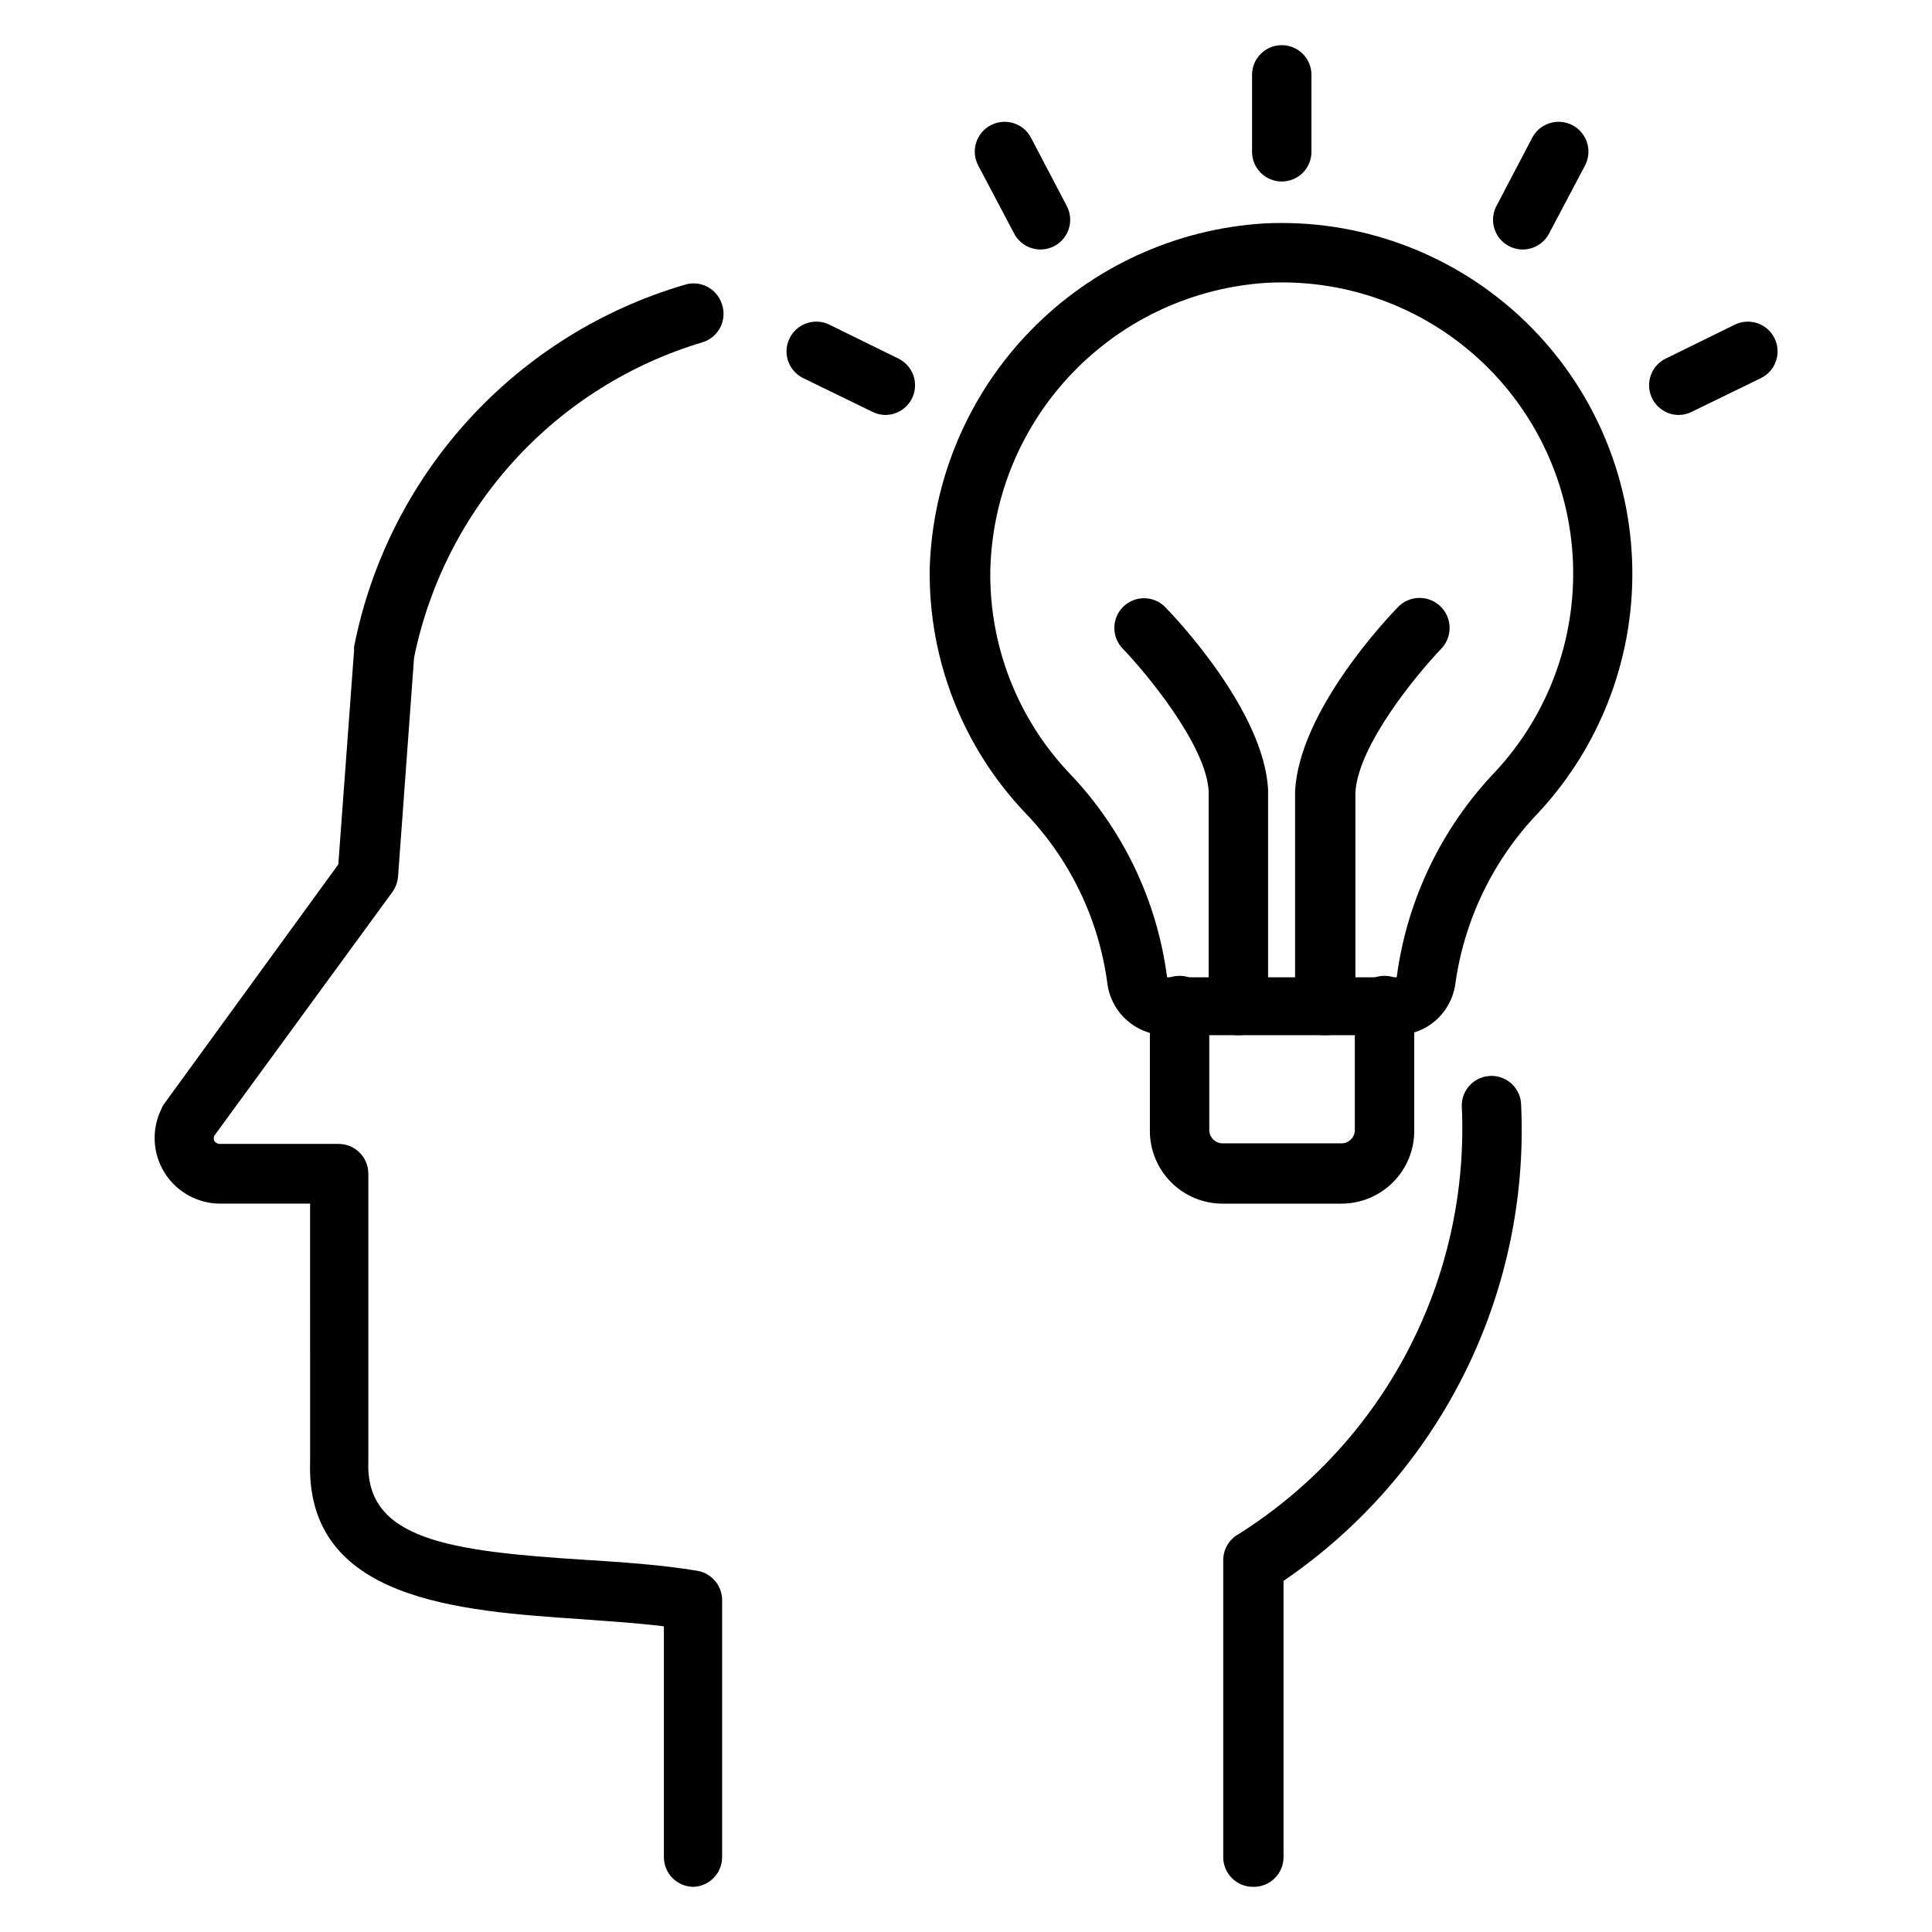 <?xml version="1.0" encoding="UTF-8"?>
<!-- Uploaded to: SVG Repo, www.svgrepo.com, Generator: SVG Repo Mixer Tools -->
<svg fill="#000000" width="800px" height="800px" version="1.1" viewBox="144 144 512 512" xmlns="http://www.w3.org/2000/svg">
 <g>
  <path d="m514.14 418.34h-60.93c-3.844 0.031-7.57-1.344-10.469-3.863-2.898-2.523-4.777-6.023-5.277-9.832-2.25-16.992-9.859-32.82-21.727-45.188-16.664-17.5-25.773-40.859-25.348-65.023 0.762-23.539 10.293-45.945 26.719-62.824s38.566-27.012 62.078-28.41c24.738-1.184 48.93 7.559 67.199 24.277 18.273 16.723 29.117 40.047 30.125 64.793 1.012 24.746-7.898 48.875-24.746 67.031-12.023 12.488-19.77 28.477-22.117 45.656-0.566 3.715-2.438 7.106-5.281 9.559s-6.473 3.812-10.227 3.824zm-34.246-199.4c-19.539 1.176-37.926 9.641-51.527 23.723-13.598 14.082-21.422 32.754-21.918 52.32-0.352 20.062 7.195 39.461 21.02 54.004 14.141 14.789 23.184 33.711 25.82 54h60.852c2.703-20.434 11.828-39.48 26.055-54.395 14.043-15.062 21.48-35.117 20.652-55.695-0.824-20.578-9.844-39.973-25.051-53.863-15.203-13.891-35.332-21.125-55.902-20.094z"/>
  <path d="m499.5 462.98h-31.488c-5.113 0-10.02-2.035-13.637-5.652-3.617-3.617-5.648-8.52-5.648-13.637v-33.219c0-4.348 3.523-7.871 7.871-7.871s7.871 3.523 7.871 7.871v32.984c0 1.957 1.586 3.543 3.543 3.543h31.488c1.957 0 3.543-1.586 3.543-3.543v-32.984c0-4.348 3.523-7.871 7.871-7.871 4.348 0 7.875 3.523 7.875 7.871v32.984c0.062 5.156-1.941 10.121-5.566 13.789-3.625 3.668-8.566 5.734-13.723 5.734z"/>
  <path d="m472.18 418.34c-4.348 0-7.871-3.523-7.871-7.871v-56.758c-0.629-12.281-16.688-31.488-22.75-37.785-1.461-1.492-2.269-3.504-2.246-5.594 0.02-2.09 0.871-4.086 2.363-5.547 3.109-3.043 8.098-2.988 11.141 0.121 2.676 2.754 26.215 27.551 27.238 48.414v57.152-0.004c0 2.086-0.832 4.09-2.309 5.566-1.477 1.477-3.477 2.305-5.566 2.305z"/>
  <path d="m495.09 418.34c-4.348 0-7.875-3.523-7.875-7.871v-56.758c1.023-21.254 24.562-46.051 27.238-48.805 1.461-1.527 3.469-2.406 5.582-2.453 2.109-0.043 4.152 0.754 5.676 2.215 3.172 3.043 3.281 8.082 0.234 11.258-6.062 6.297-22.121 25.504-22.75 38.18v56.363c0.004 2.129-0.859 4.168-2.387 5.652-1.527 1.48-3.59 2.281-5.719 2.219z"/>
  <path d="m483.68 192.1c-4.348 0-7.875-3.523-7.875-7.871v-20.391c0-4.348 3.527-7.871 7.875-7.871 4.348 0 7.871 3.523 7.871 7.871v20.391c0 2.086-0.828 4.09-2.305 5.566-1.477 1.477-3.481 2.305-5.566 2.305z"/>
  <path d="m547.6 210.12c-2.773 0.02-5.356-1.422-6.789-3.793-1.438-2.375-1.52-5.328-0.215-7.777l9.445-18.027c2.023-3.871 6.797-5.367 10.668-3.348 3.867 2.023 5.367 6.797 3.344 10.668l-9.523 18.027c-1.344 2.59-4.008 4.227-6.93 4.25z"/>
  <path d="m588.93 253.97c-3.676 0.016-6.871-2.516-7.699-6.098-0.832-3.578 0.93-7.258 4.238-8.859l18.262-8.973c3.914-1.914 8.637-0.293 10.547 3.621 1.914 3.91 0.293 8.633-3.621 10.547l-18.262 8.895c-1.074 0.551-2.258 0.848-3.465 0.867z"/>
  <path d="m419.68 210.12c-2.918-0.023-5.586-1.66-6.93-4.25l-9.523-18.027c-2.023-3.871-0.523-8.645 3.344-10.668 3.871-2.019 8.645-0.523 10.668 3.348l9.445 18.027c1.305 2.449 1.223 5.402-0.215 7.777-1.434 2.371-4.016 3.812-6.789 3.793z"/>
  <path d="m378.59 253.97c-1.203-0.02-2.391-0.316-3.465-0.867l-18.262-8.895c-3.914-1.914-5.535-6.637-3.621-10.547 1.914-3.914 6.637-5.535 10.551-3.621l18.262 8.973c3.309 1.602 5.066 5.281 4.238 8.859-0.832 3.582-4.027 6.113-7.703 6.098z"/>
  <path d="m327.81 644.03c-4.348 0-7.871-3.523-7.871-7.871v-61.168c-7.008-0.867-14.562-1.34-21.883-1.891-32.59-2.203-73.133-4.961-71.871-41.801l-0.004-68.324h-23.617c-6.062 0.066-11.727-3.035-14.941-8.176-3.215-5.144-3.519-11.594-0.801-17.016 0.152-0.422 0.363-0.82 0.629-1.184l46.207-63.527 4.172-56.68v-1.023l0.004 0.004c4.434-22.457 14.941-43.266 30.375-60.168 15.43-16.906 35.203-29.258 57.16-35.715 4.129-1.344 8.57 0.91 9.918 5.039 0.723 2.012 0.59 4.234-0.359 6.148-0.949 1.914-2.641 3.363-4.676 4.008-19.129 5.699-36.352 16.484-49.828 31.211-13.477 14.723-22.703 32.832-26.691 52.387l-4.25 58.098c-0.141 1.445-0.656 2.828-1.496 4.016l-47.23 64.629c-0.145 0.406-0.145 0.852 0 1.258 0.309 0.535 0.879 0.867 1.496 0.867h31.488c2.086 0 4.09 0.828 5.566 2.305 1.477 1.477 2.305 3.481 2.305 5.566v76.438c-0.707 20.469 21.176 23.617 57.23 25.898 10.078 0.629 20.469 1.34 29.914 2.914 3.848 0.625 6.66 3.973 6.613 7.871v68.016c0 4.227-3.336 7.703-7.559 7.871z"/>
  <path d="m476.04 644.03c-4.348 0-7.871-3.523-7.871-7.871v-78.723c0.004-2.84 1.539-5.457 4.012-6.848 19.051-11.988 34.57-28.824 44.973-48.785 10.402-19.961 15.312-42.324 14.227-64.809 0-4.348 3.523-7.871 7.871-7.871 2.09 0 4.09 0.828 5.566 2.305 1.477 1.477 2.305 3.481 2.305 5.566 2.25 50.062-21.578 97.715-62.973 125.95v73.211c0 2.129-0.863 4.168-2.391 5.652-1.527 1.48-3.59 2.281-5.719 2.219z"/>
 </g>
</svg>